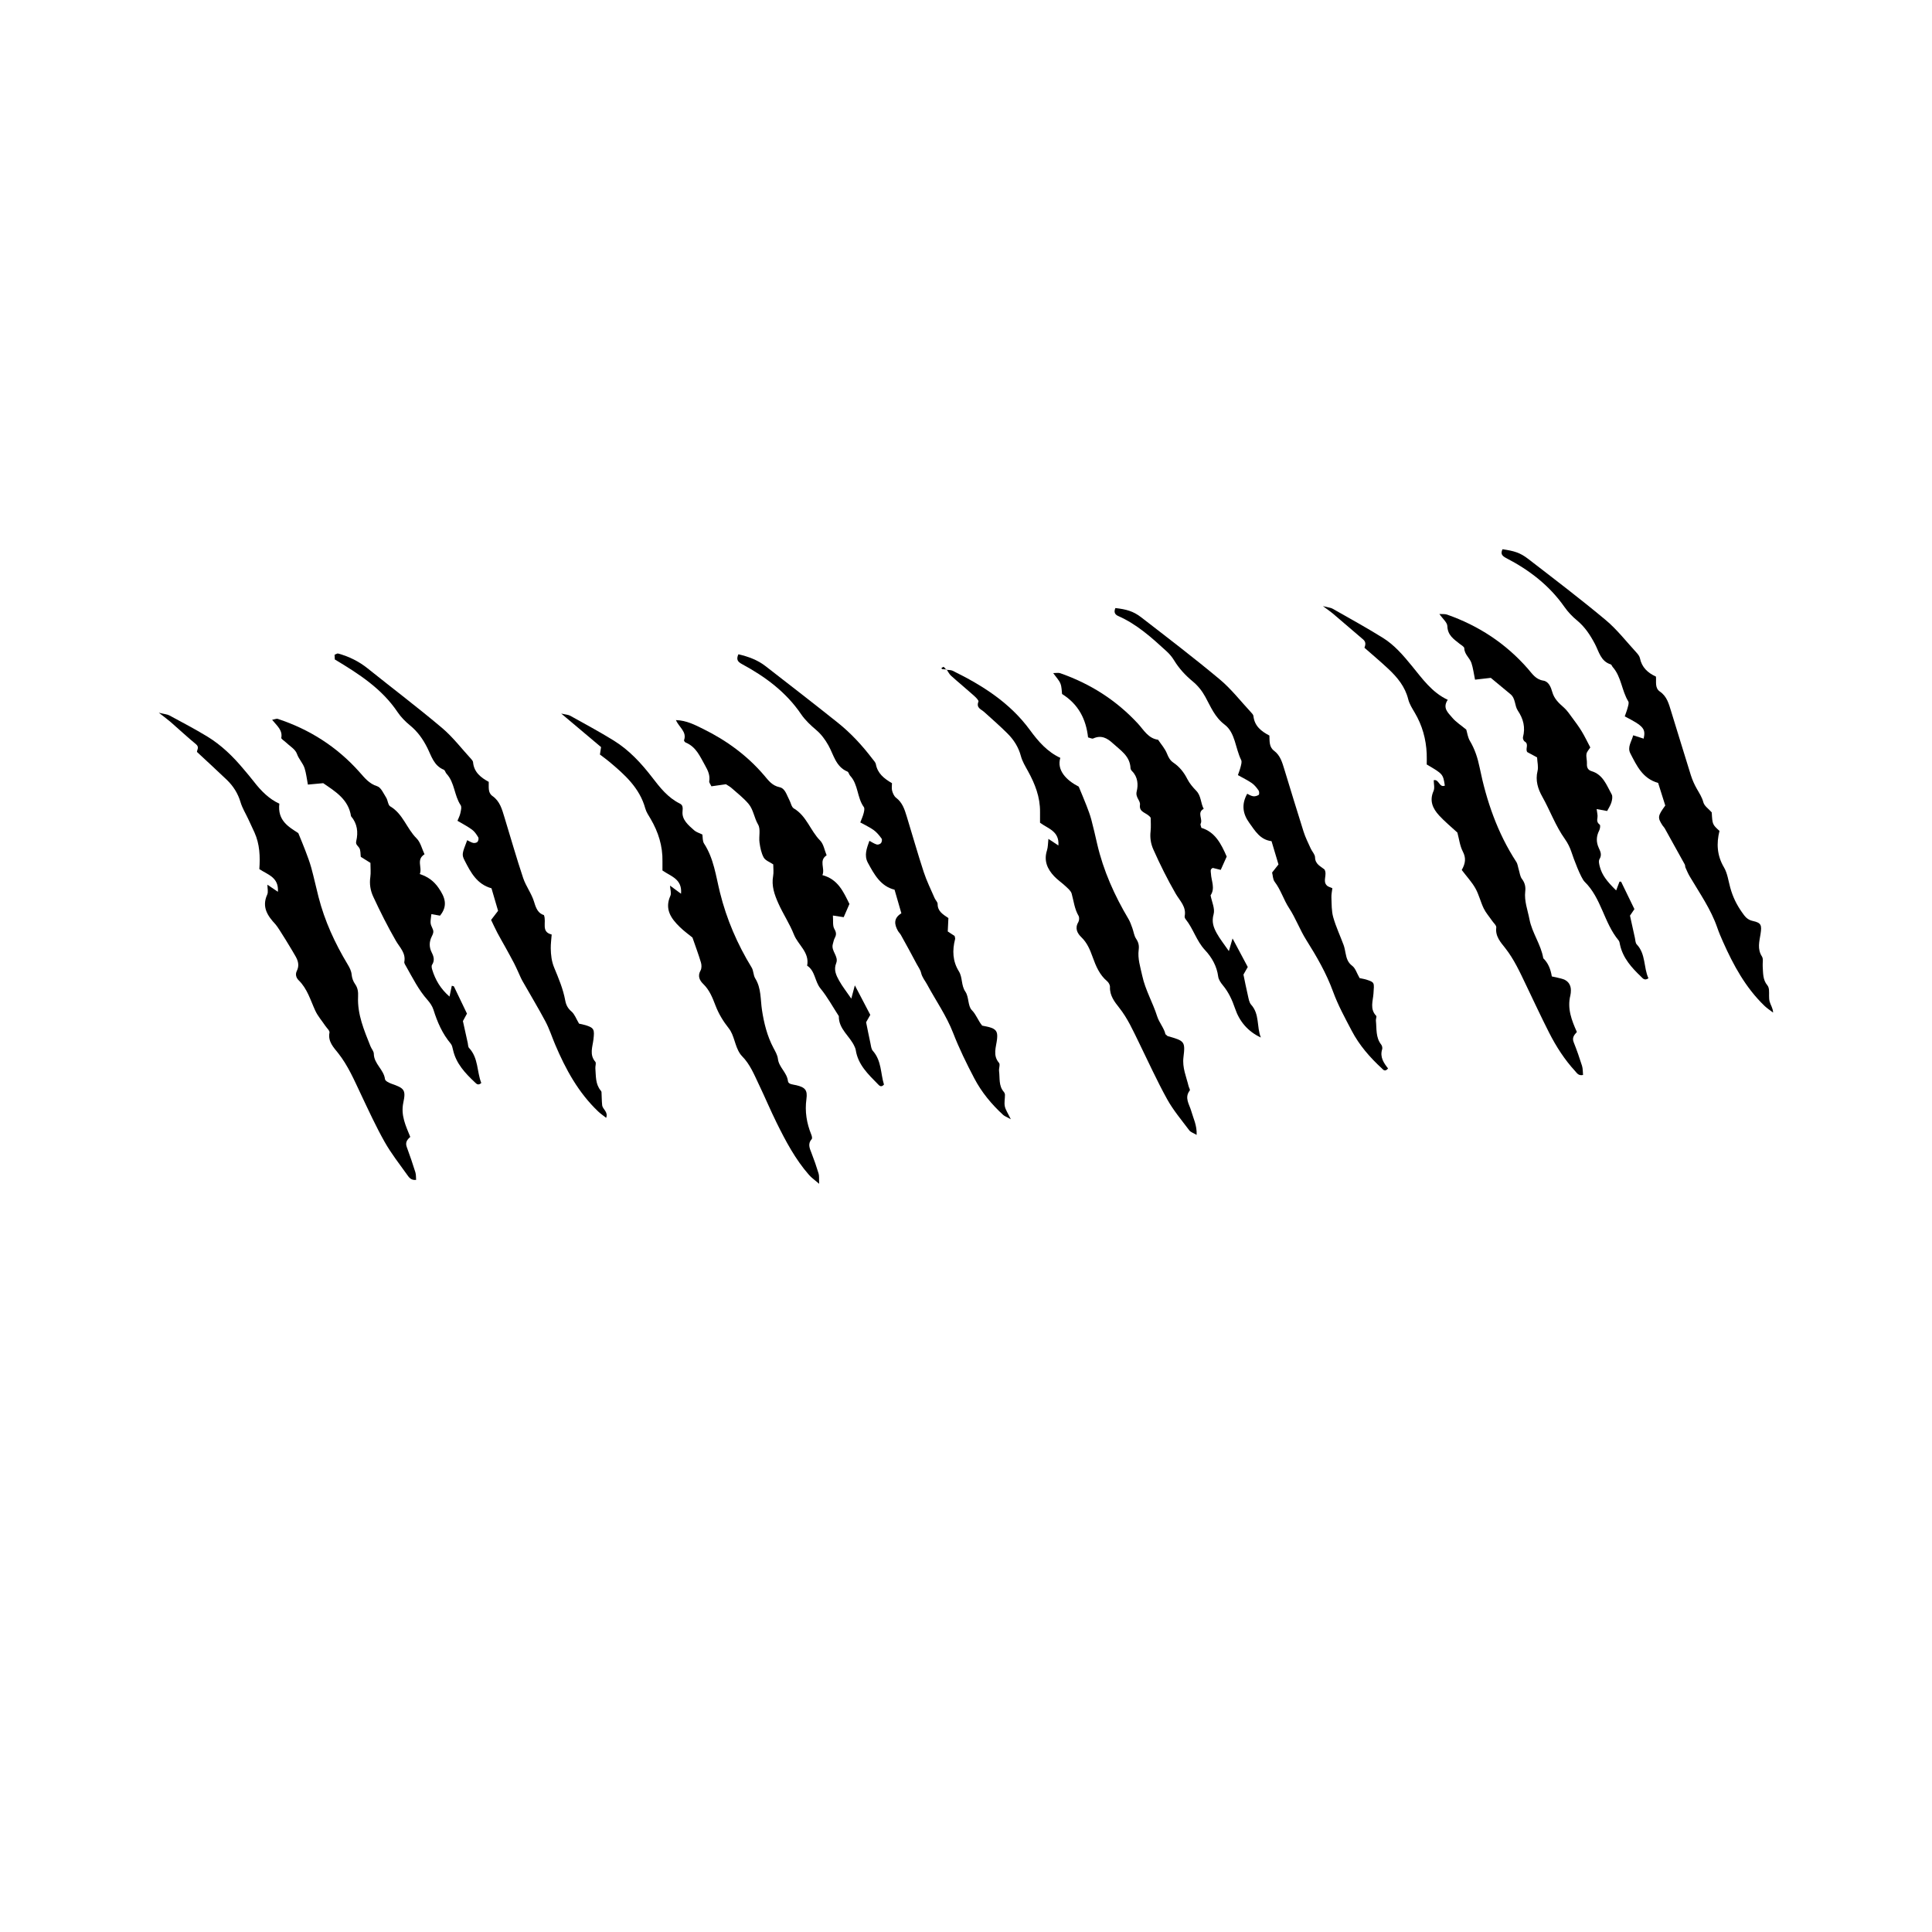 <?xml version="1.0" encoding="UTF-8"?> <svg xmlns="http://www.w3.org/2000/svg" xmlns:xlink="http://www.w3.org/1999/xlink" version="1.1" id="Layer_1" x="0px" y="0px" width="350px" height="350px" viewBox="0 0 350 350" xml:space="preserve"> <path d="M171.486,121.275c-0.26-0.015-0.522-0.019-0.78-0.053c-0.064-0.008-0.117-0.111-0.175-0.171 c0.142-0.086,0.356-0.279,0.412-0.24c0.193,0.133,0.331,0.346,0.49,0.528C171.434,121.339,171.486,121.275,171.486,121.275z"></path> <path fill="none" d="M170.944,120.811c-0.056-0.039-0.271,0.154-0.412,0.24c0.058,0.059,0.11,0.162,0.175,0.171 c0.222,0.029,0.446,0.036,0.67,0.047C171.24,121.104,171.113,120.927,170.944,120.811z"></path> <g> <path d="M171.434,121.339c0.387,0.055,0.822,0.014,1.155,0.178c5.388,2.645,10.389,5.797,14.008,10.756 c1.495,2.048,3.15,3.941,5.489,5.02c-0.682,2.241,1.093,4.068,3.336,5.214c0.499,1.212,0.968,2.3,1.395,3.404 c0.326,0.842,0.649,1.69,0.883,2.56c0.392,1.46,0.72,2.937,1.061,4.411c1.126,4.859,3.142,9.344,5.68,13.615 c0.297,0.5,0.486,1.069,0.689,1.619c0.239,0.649,0.315,1.396,0.687,1.949c0.432,0.641,0.567,1.233,0.469,1.973 c-0.217,1.636,0.304,3.16,0.646,4.742c0.559,2.587,1.91,4.843,2.695,7.331c0.361,1.144,1.283,2.176,1.499,3.24 c0.263,0.224,0.33,0.325,0.418,0.35c3.03,0.867,3.208,0.944,2.851,3.824c-0.236,1.908,0.514,3.521,0.93,5.248 c0.065,0.269,0.313,0.649,0.214,0.777c-1.02,1.331-0.081,2.489,0.259,3.703c0.375,1.335,1.061,2.604,0.984,4.345 c-0.581-0.346-1.08-0.487-1.327-0.816c-1.388-1.851-2.907-3.642-4.02-5.654c-1.851-3.347-3.432-6.843-5.118-10.281 c-1.063-2.168-2.033-4.359-3.568-6.293c-0.818-1.03-1.737-2.208-1.666-3.753c0.016-0.343-0.234-0.806-0.51-1.037 c-1.38-1.159-2.038-2.739-2.619-4.354c-0.48-1.334-0.995-2.6-2.057-3.625c-0.738-0.713-1.212-1.608-0.555-2.719 c0.177-0.299,0.214-0.866,0.047-1.152c-0.736-1.256-0.87-2.666-1.246-4.019c-0.144-0.517-0.689-0.951-1.115-1.354 c-0.658-0.622-1.43-1.129-2.048-1.785c-1.239-1.315-1.913-2.811-1.313-4.688c0.2-0.626,0.174-1.325,0.263-2.093 c0.558,0.369,1.077,0.711,1.81,1.195c0.192-2.597-1.832-3.015-3.328-4.122c0-0.583-0.006-1.269,0.001-1.955 c0.029-2.687-0.911-5.081-2.182-7.388c-0.484-0.879-1.03-1.767-1.283-2.72c-0.432-1.628-1.287-2.965-2.439-4.111 c-1.356-1.349-2.796-2.613-4.219-3.894c-0.562-0.506-1.483-0.73-1.035-1.873c0.09-0.229-0.5-0.796-0.858-1.116 c-1.354-1.208-2.758-2.361-4.106-3.575c-0.338-0.304-0.541-0.758-0.806-1.143L171.434,121.339z"></path> <path d="M246.305,177.192c0.506,0.114,0.908,0.169,1.286,0.295c1.461,0.485,1.365,0.515,1.225,2.525 c-0.093,1.328-0.691,2.788,0.49,4.013c0.135,0.14-0.081,0.575-0.05,0.865c0.159,1.483-0.063,3.048,0.963,4.352 c0.162,0.206,0.25,0.598,0.173,0.841c-0.452,1.419,0.301,2.509,1.072,3.48c-0.577,0.687-0.892,0.206-1.118-0.001 c-2.168-1.993-4.094-4.203-5.465-6.82c-1.216-2.321-2.49-4.643-3.383-7.094c-1.22-3.351-2.994-6.406-4.86-9.369 c-1.177-1.869-1.903-3.937-3.121-5.788c-0.971-1.476-1.479-3.278-2.597-4.743c-0.335-0.44-0.327-1.141-0.466-1.68 c0.416-0.527,0.783-0.993,1.155-1.465c-0.425-1.424-0.826-2.768-1.259-4.217c-2.068-0.249-2.988-1.875-4.042-3.334 c-1.152-1.595-1.456-3.312-0.363-5.256c0.214,0.098,0.613,0.371,1.048,0.449c0.329,0.059,0.752-0.057,1.033-0.245 c0.126-0.084,0.113-0.61-0.024-0.805c-0.34-0.485-0.728-0.979-1.205-1.316c-0.732-0.516-1.555-0.903-2.538-1.457 c0.159-0.477,0.371-1.006,0.505-1.554c0.094-0.384,0.24-0.874,0.088-1.178c-1.064-2.126-1.056-4.943-2.984-6.405 c-1.826-1.385-2.528-3.256-3.517-5.048c-0.598-1.083-1.328-2.007-2.276-2.79c-1.33-1.099-2.49-2.348-3.391-3.84 c-0.36-0.596-0.834-1.149-1.349-1.621c-2.68-2.454-5.374-4.9-8.759-6.388c-0.713-0.314-0.777-0.807-0.511-1.443 c1.969,0.223,3.243,0.57,4.661,1.667c4.788,3.705,9.606,7.38,14.25,11.261c2.071,1.73,3.759,3.92,5.612,5.91 c0.199,0.214,0.456,0.472,0.484,0.731c0.194,1.834,1.454,2.78,2.889,3.528c0.052,1.043-0.072,2.069,0.858,2.766 c1.128,0.845,1.473,2.126,1.859,3.379c1.158,3.757,2.285,7.524,3.478,11.271c0.334,1.05,0.839,2.047,1.294,3.055 c0.245,0.543,0.771,1.056,0.782,1.59c0.026,1.266,1.031,1.635,1.707,2.195c0.571,0.988-0.421,2.117,0.466,2.941 c0.21,0.195,0.537,0.264,0.965,0.463c-0.059,0.524-0.197,1.104-0.172,1.678c0.051,1.199,0.009,2.445,0.329,3.581 c0.482,1.711,1.255,3.339,1.874,5.014c0.173,0.469,0.256,0.974,0.355,1.467c0.177,0.891,0.368,1.685,1.211,2.318 C245.551,175.407,245.794,176.301,246.305,177.192z"></path> <path d="M226.044,175.182c-0.285,0.5-0.529,0.929-0.782,1.373c0.262,1.251,0.506,2.52,0.802,3.777 c0.137,0.581,0.226,1.273,0.595,1.681c1.563,1.729,0.97,3.999,1.755,5.944c-2.38-1.107-3.886-2.945-4.663-5.238 c-0.53-1.564-1.179-2.973-2.226-4.235c-0.375-0.452-0.765-1.019-0.837-1.573c-0.248-1.896-1.163-3.486-2.395-4.802 c-1.547-1.652-2.11-3.858-3.495-5.573c-0.117-0.145-0.219-0.387-0.185-0.555c0.342-1.719-0.88-2.791-1.622-4.076 c-1.503-2.603-2.841-5.292-4.061-8.038c-0.457-1.029-0.621-2.104-0.494-3.248c0.099-0.886,0.02-1.792,0.02-2.48 c-0.667-0.981-2.135-0.87-1.941-2.333c0.105-0.794-0.868-1.335-0.592-2.434c0.3-1.197,0.215-2.626-0.843-3.676 c-0.136-0.135-0.268-0.346-0.276-0.527c-0.09-2.216-1.822-3.238-3.219-4.525c-1.038-0.957-2.106-1.518-3.534-0.867 c-0.211,0.096-0.556-0.103-0.939-0.188c-0.363-3.291-1.728-5.999-4.71-7.867c-0.075-0.548-0.049-1.268-0.292-1.88 c-0.246-0.618-0.759-1.129-1.311-1.906c0.57,0,0.946-0.093,1.252,0.014c5.43,1.893,10.152,4.882,14.073,9.115 c1.074,1.159,1.862,2.7,3.675,2.947c0.55,0.826,1.241,1.595,1.603,2.497c0.276,0.689,0.563,1.242,1.173,1.656 c1.107,0.752,1.906,1.747,2.516,2.957c0.398,0.79,1.008,1.502,1.63,2.145c0.897,0.928,0.777,2.226,1.34,3.262 c-1.282,0.672-0.099,1.866-0.565,2.722c-0.072,0.133,0.069,0.383,0.143,0.72c2.484,0.75,3.572,2.865,4.589,5.205 c-0.35,0.78-0.712,1.589-1.081,2.411c-0.57-0.141-1.025-0.253-1.444-0.357c-0.536,0.26-0.345,0.646-0.328,1.043 c0.058,1.309,0.809,2.636-0.068,3.928c0.216,1.151,0.835,2.417,0.548,3.425c-0.388,1.367-0.011,2.383,0.558,3.419 c0.574,1.044,1.334,1.984,2.209,3.255c0.279-0.956,0.452-1.551,0.668-2.291C224.218,171.757,225.069,173.353,226.044,175.182z"></path> <path fill="none" d="M218.057,146.529c-0.563-1.036-0.442-2.334-1.34-3.262c-0.622-0.643-1.232-1.355-1.63-2.145 c-0.61-1.21-1.409-2.205-2.516-2.957c-0.609-0.414-0.897-0.967-1.173-1.656c-0.361-0.902-1.053-1.671-1.603-2.497 c-1.813-0.247-2.601-1.787-3.675-2.947c-3.921-4.233-8.643-7.222-14.073-9.115c-0.306-0.107-0.682-0.014-1.252-0.014 c0.552,0.777,1.065,1.288,1.311,1.906c0.243,0.612,0.217,1.332,0.292,1.88c2.982,1.868,4.347,4.576,4.71,7.867 c0.383,0.085,0.729,0.284,0.939,0.188c1.429-0.651,2.496-0.09,3.534,0.867c1.396,1.286,3.129,2.308,3.219,4.525 c0.007,0.181,0.14,0.392,0.276,0.527c1.058,1.05,1.143,2.479,0.843,3.676c-0.276,1.1,0.697,1.641,0.592,2.434 c-0.193,1.462,1.274,1.351,1.941,2.333c0,0.688,0.079,1.594-0.02,2.48c-0.128,1.144,0.037,2.219,0.494,3.248 c1.22,2.746,2.559,5.436,4.061,8.038c0.742,1.285,1.964,2.357,1.622,4.076c-0.034,0.168,0.068,0.41,0.185,0.555 c1.385,1.715,1.948,3.921,3.495,5.573c1.232,1.316,2.147,2.905,2.395,4.802c0.073,0.555,0.462,1.121,0.837,1.573 c1.047,1.263,1.696,2.671,2.226,4.235c0.777,2.292,2.283,4.13,4.663,5.238c-0.785-1.945-0.192-4.215-1.755-5.944 c-0.369-0.408-0.458-1.101-0.595-1.681c-0.296-1.257-0.54-2.526-0.802-3.777c0.253-0.445,0.497-0.873,0.782-1.373 c-0.975-1.829-1.825-3.425-2.757-5.173c-0.216,0.74-0.389,1.335-0.668,2.291c-0.875-1.27-1.636-2.211-2.209-3.255 c-0.569-1.036-0.947-2.052-0.558-3.419c0.287-1.008-0.333-2.274-0.548-3.425c0.877-1.291,0.125-2.619,0.068-3.928 c-0.018-0.398-0.208-0.784,0.328-1.043c0.419,0.104,0.874,0.216,1.444,0.357c0.368-0.822,0.731-1.631,1.081-2.411 c-1.017-2.339-2.105-4.454-4.589-5.205c-0.074-0.338-0.215-0.587-0.143-0.72C217.957,148.395,216.774,147.201,218.057,146.529z"></path> <path fill="none" d="M186.232,139.707c1.27,2.307,2.21,4.701,2.182,7.388c-0.007,0.686-0.001,1.372-0.001,1.955 c1.496,1.107,3.52,1.525,3.328,4.122c-0.733-0.484-1.252-0.827-1.81-1.195c-0.089,0.769-0.062,1.467-0.263,2.093 c-0.601,1.877,0.074,3.374,1.313,4.688c0.618,0.656,1.39,1.163,2.048,1.785c0.427,0.403,0.972,0.837,1.115,1.354 c0.376,1.352,0.51,2.763,1.246,4.019c0.168,0.286,0.13,0.853-0.047,1.152c-0.657,1.111-0.183,2.006,0.555,2.719 c1.062,1.025,1.577,2.291,2.057,3.625c0.582,1.615,1.239,3.195,2.619,4.354c0.276,0.231,0.525,0.694,0.51,1.037 c-0.071,1.545,0.848,2.722,1.666,3.753c1.535,1.933,2.505,4.125,3.568,6.293c1.685,3.438,3.267,6.934,5.118,10.281 c1.113,2.012,2.632,3.802,4.02,5.654c0.247,0.33,0.747,0.471,1.327,0.816c0.077-1.742-0.609-3.01-0.984-4.345 c-0.341-1.213-1.279-2.372-0.259-3.703c0.098-0.128-0.15-0.508-0.214-0.777c-0.416-1.727-1.167-3.341-0.93-5.248 c0.357-2.879,0.179-2.957-2.851-3.824c-0.088-0.025-0.155-0.126-0.418-0.35c-0.215-1.063-1.138-2.095-1.499-3.24 c-0.785-2.488-2.136-4.744-2.695-7.331c-0.342-1.582-0.863-3.106-0.646-4.742c0.098-0.74-0.037-1.332-0.469-1.973 c-0.372-0.553-0.448-1.3-0.687-1.949c-0.202-0.55-0.392-1.119-0.689-1.619c-2.538-4.271-4.554-8.756-5.68-13.615 c-0.341-1.473-0.669-2.951-1.061-4.411c-0.234-0.87-0.557-1.719-0.883-2.56c-0.427-1.104-0.896-2.191-1.395-3.404 c-2.243-1.146-4.018-2.973-3.336-5.214c-2.339-1.079-3.994-2.972-5.489-5.02c-3.619-4.958-8.62-8.11-14.008-10.756 c-0.305-0.15-0.693-0.129-1.054-0.166c0.241,0.368,0.44,0.783,0.756,1.067c1.349,1.214,2.752,2.367,4.106,3.575 c0.358,0.32,0.948,0.887,0.858,1.116c-0.448,1.143,0.473,1.367,1.035,1.873c1.422,1.281,2.863,2.545,4.219,3.894 c1.153,1.146,2.008,2.483,2.439,4.111C185.202,137.941,185.748,138.828,186.232,139.707z"></path> <path fill="none" d="M241.499,179.647c0.893,2.451,2.167,4.773,3.383,7.094c1.371,2.617,3.297,4.827,5.465,6.82 c0.226,0.208,0.541,0.689,1.118,0.001c-0.772-0.971-1.525-2.061-1.072-3.48c0.077-0.242-0.011-0.635-0.173-0.841 c-1.025-1.304-0.804-2.869-0.963-4.352c-0.031-0.289,0.185-0.725,0.05-0.865c-1.181-1.225-0.583-2.685-0.49-4.013 c0.14-2.01,0.236-2.039-1.225-2.525c-0.379-0.126-0.78-0.181-1.286-0.295c-0.511-0.891-0.755-1.785-1.34-2.224 c-0.843-0.633-1.033-1.427-1.211-2.318c-0.098-0.493-0.181-0.998-0.355-1.467c-0.619-1.674-1.392-3.303-1.874-5.014 c-0.32-1.136-0.279-2.381-0.329-3.581c-0.024-0.573,0.114-1.154,0.172-1.678c-0.428-0.199-0.755-0.268-0.965-0.463 c-0.886-0.824,0.106-1.953-0.466-2.941c-0.676-0.56-1.681-0.929-1.707-2.195c-0.011-0.534-0.537-1.046-0.782-1.59 c-0.454-1.009-0.959-2.006-1.294-3.055c-1.193-3.746-2.321-7.513-3.478-11.271c-0.386-1.253-0.731-2.534-1.859-3.379 c-0.93-0.697-0.806-1.723-0.858-2.766c-1.434-0.748-2.694-1.694-2.889-3.528c-0.027-0.259-0.285-0.518-0.484-0.731 c-1.853-1.99-3.541-4.179-5.612-5.91c-4.644-3.88-9.462-7.555-14.25-11.261c-1.418-1.098-2.692-1.445-4.661-1.667 c-0.266,0.636-0.202,1.129,0.511,1.443c3.384,1.489,6.078,3.935,8.759,6.388c0.515,0.471,0.989,1.025,1.349,1.621 c0.901,1.492,2.061,2.741,3.391,3.84c0.948,0.783,1.678,1.707,2.276,2.79c0.989,1.792,1.691,3.663,3.517,5.048 c1.928,1.463,1.92,4.28,2.984,6.405c0.153,0.305,0.006,0.795-0.088,1.178c-0.134,0.548-0.346,1.077-0.505,1.554 c0.983,0.554,1.806,0.941,2.538,1.457c0.477,0.337,0.865,0.831,1.205,1.316c0.137,0.195,0.149,0.721,0.024,0.805 c-0.281,0.188-0.704,0.304-1.033,0.245c-0.434-0.078-0.833-0.351-1.048-0.449c-1.092,1.944-0.789,3.661,0.363,5.256 c1.054,1.459,1.974,3.084,4.042,3.334c0.433,1.449,0.834,2.793,1.259,4.217c-0.372,0.471-0.739,0.938-1.155,1.465 c0.138,0.539,0.13,1.24,0.466,1.68c1.118,1.465,1.626,3.267,2.597,4.743c1.217,1.851,1.944,3.919,3.121,5.788 C238.505,173.241,240.278,176.295,241.499,179.647z"></path> </g> <g> <path d="M264.81,157.607c0.695-1.229,0.789-2.193,0.2-3.329c-0.543-1.048-0.681-2.305-0.992-3.449 c-1.12-1.037-2.299-1.995-3.313-3.103c-1.134-1.24-1.799-2.643-1.008-4.423c0.245-0.552,0.038-1.306,0.038-1.96 c0.98-0.234,0.975,1.406,2.009,0.981c-0.322-2.096-0.322-2.096-3.279-3.833c0-0.611,0.026-1.294-0.005-1.975 c-0.118-2.64-0.808-5.112-2.161-7.399c-0.46-0.778-0.972-1.58-1.186-2.44c-0.566-2.274-1.962-3.965-3.597-5.498 c-1.393-1.307-2.86-2.536-4.332-3.833c0.157-0.452,0.347-1.005-0.232-1.496c-1.845-1.567-3.675-3.153-5.52-4.721 c-0.376-0.32-0.791-0.595-1.773-1.325c1.038,0.267,1.431,0.285,1.735,0.459c3.067,1.746,6.166,3.442,9.159,5.309 c2.067,1.289,3.657,3.156,5.196,5.034c1.915,2.337,3.659,4.847,6.524,6.171c-1.013,1.494,0.09,2.361,0.775,3.19 c0.68,0.823,1.635,1.42,2.58,2.208c0.177,0.576,0.272,1.403,0.661,2.054c0.897,1.503,1.411,3.109,1.757,4.805 c1.242,6.076,3.231,11.864,6.643,17.103c0.259,0.398,0.301,0.936,0.449,1.407c0.178,0.568,0.23,1.235,0.571,1.679 c0.543,0.707,0.697,1.439,0.602,2.264c-0.203,1.756,0.438,3.361,0.76,5.038c0.484,2.513,2.094,4.574,2.507,7.075 c0.896,0.867,1.328,1.972,1.548,3.29c0.704,0.166,1.386,0.279,2.036,0.492c0.936,0.307,1.44,1.08,1.418,2.059 c-0.007,0.295-0.023,0.597-0.094,0.882c-0.597,2.386,0.228,4.515,1.179,6.631c-0.474,0.523-0.914,1.014-0.582,1.848 c0.561,1.404,1.059,2.836,1.513,4.278c0.166,0.526,0.131,1.115,0.186,1.663c-0.835,0.175-1.092-0.332-1.413-0.68 c-1.933-2.093-3.46-4.475-4.742-7c-1.462-2.879-2.822-5.81-4.219-8.722c-1.089-2.27-2.121-4.543-3.709-6.568 c-0.793-1.011-1.853-2.13-1.636-3.743c0.049-0.369-0.486-0.821-0.763-1.228c-0.507-0.743-1.122-1.432-1.511-2.232 c-0.572-1.175-0.864-2.496-1.499-3.628C266.66,159.817,265.751,158.847,264.81,157.607z"></path> <path d="M301.679,145.931c-0.458-1.452-0.88-2.791-1.293-4.099c-2.827-0.787-3.882-3.128-5.033-5.346 c-0.587-1.131,0.217-2.14,0.517-3.278c0.63,0.201,1.255,0.4,1.895,0.604c0.392-1.796-0.011-2.269-3.427-4.035 c0.17-0.493,0.381-1.01,0.52-1.545c0.1-0.383,0.284-0.901,0.12-1.169c-1.2-1.963-1.244-4.444-2.822-6.226 c-0.132-0.149-0.2-0.429-0.351-0.476c-1.82-0.557-2.136-2.306-2.858-3.68c-0.857-1.629-1.825-3.108-3.267-4.296 c-0.848-0.698-1.633-1.527-2.262-2.426c-2.73-3.9-6.377-6.695-10.544-8.853c-0.816-0.422-1.055-0.815-0.68-1.608 c2.118,0.316,3.174,0.612,4.663,1.762c4.713,3.639,9.458,7.244,14.024,11.06c2.071,1.731,3.757,3.924,5.599,5.924 c0.261,0.284,0.535,0.637,0.609,0.998c0.337,1.636,1.383,2.637,2.901,3.331c0.084,0.943-0.238,2.066,0.726,2.721 c1.29,0.876,1.616,2.263,2.033,3.598c1.203,3.849,2.354,7.714,3.568,11.559c0.271,0.859,0.65,1.701,1.096,2.483 c0.445,0.781,0.923,1.49,1.165,2.41c0.178,0.68,0.968,1.199,1.519,1.829c0.122,2.186,0.122,2.186,1.403,3.356 c-0.563,2.238-0.468,4.436,0.81,6.598c0.631,1.068,0.804,2.453,1.14,3.677c0.459,1.668,1.142,3.073,2.124,4.466 c0.553,0.784,0.956,1.356,1.981,1.577c1.513,0.326,1.632,0.766,1.386,2.338c-0.214,1.369-0.626,2.736,0.255,4.097 c0.283,0.437,0.092,1.175,0.134,1.773c0.085,1.198-0.014,2.436,0.853,3.455c0.179,0.211,0.263,0.548,0.287,0.836 c0.059,0.695-0.059,1.425,0.113,2.085c0.164,0.63,0.602,1.189,0.632,2.011c-0.524-0.406-1.089-0.768-1.564-1.225 c-3.414-3.282-5.622-7.351-7.52-11.616c-0.369-0.829-0.729-1.666-1.023-2.524c-1.157-3.373-3.206-6.262-4.991-9.295 c-0.299-0.508-0.533-1.055-0.774-1.595c-0.08-0.179-0.041-0.417-0.134-0.585c-1.206-2.197-2.425-4.387-3.647-6.574 c-0.097-0.174-0.261-0.309-0.371-0.477C300.261,148.114,300.29,147.839,301.679,145.931z"></path> <path d="M291.148,146.921c-0.595-0.11-1.14-0.211-1.9-0.351c0.073,0.661,0.223,1.127,0.146,1.551 c-0.098,0.544-0.074,0.903,0.411,1.276c0.156,0.12,0.059,0.751-0.098,1.06c-0.544,1.072-0.567,2.11-0.058,3.195 c0.294,0.626,0.578,1.223,0.118,1.979c-0.21,0.345-0.057,0.985,0.075,1.452c0.399,1.42,1.175,2.495,2.94,4.229 c0.217-0.57,0.412-1.083,0.604-1.588c0.107,0,0.219-0.033,0.272,0.008c0.072,0.056,0.103,0.168,0.147,0.259 c0.746,1.535,1.491,3.07,2.285,4.705c-0.23,0.339-0.507,0.745-0.803,1.181c0.294,1.336,0.59,2.696,0.895,4.055 c0.088,0.392,0.081,0.892,0.324,1.147c1.672,1.765,1.219,4.18,2.125,6.145c-0.719,0.499-1.052-0.019-1.349-0.303 c-1.689-1.613-3.248-3.325-3.788-5.708c-0.067-0.294-0.096-0.645-0.274-0.859c-2.655-3.189-3.106-7.649-6.154-10.621 c-0.696-0.679-2.013-4.237-2.371-5.347c-0.272-0.845-0.693-1.677-1.208-2.401c-1.698-2.382-2.671-5.143-4.092-7.67 c-0.785-1.396-1.277-2.926-0.854-4.64c0.183-0.742-0.041-1.584-0.084-2.467c-0.572-0.309-1.185-0.641-1.775-0.96 c-0.416-0.59,0.372-1.43-0.477-1.924c-0.194-0.113-0.364-0.548-0.305-0.771c0.465-1.772,0.084-3.312-0.936-4.827 c-0.596-0.886-0.378-2.194-1.331-2.973c-1.243-1.016-2.473-2.049-3.562-2.954c-1.123,0.129-1.987,0.229-2.854,0.328 c-0.236-1.136-0.348-2.108-0.65-3.016c-0.31-0.931-1.267-1.552-1.299-2.677c-0.008-0.276-0.529-0.554-0.838-0.8 c-1.06-0.843-2.174-1.55-2.227-3.206c-0.022-0.672-0.836-1.319-1.441-2.196c0.564,0.037,1.004-0.027,1.376,0.104 c5.73,2.009,10.649,5.234,14.659,9.821c0.777,0.889,1.4,1.926,2.788,2.144c0.992,0.156,1.393,1.232,1.619,2.04 c0.357,1.275,1.191,2.029,2.104,2.834c0.592,0.523,1.044,1.212,1.521,1.855c0.596,0.804,1.199,1.61,1.716,2.466 c0.564,0.932,1.033,1.922,1.555,2.911c-0.242,0.39-0.621,0.758-0.692,1.177c-0.094,0.557,0.115,1.159,0.081,1.735 c-0.041,0.698,0.156,1.176,0.851,1.387c2.088,0.634,2.716,2.562,3.632,4.199c0.205,0.367,0.088,0.995-0.05,1.452 C291.757,145.91,291.41,146.412,291.148,146.921z"></path> <path fill="none" d="M264.433,116.632c0.309,0.246,0.83,0.524,0.838,0.8c0.033,1.125,0.989,1.746,1.299,2.677 c0.303,0.908,0.415,1.88,0.65,3.016c0.866-0.1,1.73-0.199,2.854-0.328c1.089,0.904,2.318,1.938,3.562,2.954 c0.953,0.779,0.735,2.087,1.331,2.973c1.02,1.515,1.401,3.055,0.936,4.827c-0.059,0.224,0.111,0.658,0.305,0.771 c0.848,0.495,0.06,1.334,0.477,1.924c0.591,0.319,1.203,0.651,1.775,0.96c0.043,0.883,0.267,1.725,0.084,2.467 c-0.423,1.714,0.069,3.244,0.854,4.64c1.421,2.527,2.394,5.287,4.092,7.67c0.515,0.723,0.936,1.556,1.208,2.401 c0.358,1.111,1.675,4.668,2.371,5.347c3.048,2.972,3.499,7.432,6.154,10.621c0.179,0.214,0.208,0.565,0.274,0.859 c0.54,2.383,2.099,4.095,3.788,5.708c0.297,0.284,0.631,0.802,1.349,0.303c-0.907-1.965-0.453-4.38-2.125-6.145 c-0.242-0.256-0.236-0.756-0.324-1.147c-0.305-1.359-0.601-2.719-0.895-4.055c0.296-0.435,0.572-0.842,0.803-1.181 c-0.794-1.635-1.539-3.17-2.285-4.705c-0.044-0.09-0.075-0.203-0.147-0.259c-0.054-0.041-0.165-0.008-0.272-0.008 c-0.192,0.505-0.387,1.018-0.604,1.588c-1.765-1.734-2.541-2.809-2.94-4.229c-0.131-0.466-0.285-1.107-0.075-1.452 c0.461-0.756,0.176-1.353-0.118-1.979c-0.509-1.085-0.486-2.122,0.058-3.195c0.156-0.309,0.253-0.941,0.098-1.06 c-0.485-0.373-0.509-0.732-0.411-1.276c0.077-0.425-0.073-0.89-0.146-1.551c0.76,0.14,1.305,0.241,1.9,0.351 c0.261-0.509,0.608-1.01,0.777-1.566c0.138-0.457,0.255-1.085,0.05-1.452c-0.916-1.637-1.544-3.565-3.632-4.199 c-0.695-0.211-0.892-0.688-0.851-1.387c0.034-0.576-0.175-1.178-0.081-1.735c0.071-0.42,0.451-0.788,0.692-1.177 c-0.523-0.988-0.992-1.978-1.555-2.911c-0.517-0.855-1.119-1.661-1.716-2.466c-0.477-0.643-0.929-1.333-1.521-1.855 c-0.913-0.806-1.747-1.56-2.104-2.834c-0.226-0.808-0.627-1.884-1.619-2.04c-1.388-0.218-2.011-1.255-2.788-2.144 c-4.01-4.587-8.928-7.813-14.659-9.821c-0.372-0.13-0.812-0.067-1.376-0.104c0.604,0.876,1.419,1.523,1.441,2.196 C262.259,115.082,263.373,115.789,264.433,116.632z"></path> <path fill="none" d="M246.953,115.85c0.579,0.492,0.388,1.044,0.232,1.496c1.472,1.297,2.939,2.525,4.332,3.833 c1.634,1.534,3.03,3.225,3.597,5.498c0.214,0.86,0.726,1.662,1.186,2.44c1.353,2.287,2.043,4.759,2.161,7.399 c0.03,0.681,0.005,1.364,0.005,1.975c2.957,1.736,2.957,1.736,3.279,3.833c-1.034,0.425-1.028-1.215-2.009-0.981 c0,0.654,0.207,1.408-0.038,1.96c-0.791,1.78-0.127,3.183,1.008,4.423c1.014,1.108,2.193,2.066,3.313,3.103 c0.311,1.144,0.449,2.401,0.992,3.449c0.588,1.136,0.495,2.1-0.2,3.329c0.941,1.24,1.85,2.209,2.481,3.334 c0.636,1.133,0.927,2.453,1.499,3.628c0.389,0.8,1.004,1.488,1.511,2.232c0.277,0.406,0.812,0.859,0.763,1.228 c-0.216,1.613,0.843,2.732,1.636,3.743c1.588,2.025,2.62,4.297,3.709,6.568c1.397,2.912,2.757,5.843,4.219,8.722 c1.283,2.526,2.809,4.907,4.742,7c0.321,0.348,0.578,0.855,1.413,0.68c-0.055-0.548-0.021-1.137-0.186-1.663 c-0.454-1.442-0.952-2.874-1.513-4.278c-0.333-0.833,0.108-1.324,0.582-1.848c-0.952-2.116-1.776-4.245-1.179-6.631 c0.071-0.284,0.088-0.587,0.094-0.882c0.022-0.98-0.483-1.753-1.418-2.059c-0.649-0.213-1.332-0.326-2.036-0.492 c-0.22-1.318-0.652-2.424-1.548-3.29c-0.412-2.501-2.023-4.562-2.507-7.075c-0.323-1.677-0.964-3.281-0.76-5.038 c0.095-0.824-0.06-1.556-0.602-2.264c-0.341-0.444-0.393-1.111-0.571-1.679c-0.148-0.471-0.19-1.009-0.449-1.407 c-3.412-5.239-5.401-11.027-6.643-17.103c-0.347-1.696-0.86-3.302-1.757-4.805c-0.389-0.651-0.485-1.478-0.661-2.054 c-0.945-0.788-1.9-1.385-2.58-2.208c-0.685-0.83-1.788-1.696-0.775-3.19c-2.866-1.324-4.609-3.834-6.524-6.171 c-1.539-1.878-3.129-3.745-5.196-5.034c-2.993-1.866-6.092-3.562-9.159-5.309c-0.304-0.173-0.697-0.192-1.735-0.459 c0.982,0.731,1.397,1.005,1.773,1.325C243.277,112.697,245.107,114.283,246.953,115.85z"></path> <path fill="none" d="M320.474,179.347c-0.024-0.288-0.108-0.626-0.287-0.836c-0.867-1.019-0.768-2.257-0.853-3.455 c-0.042-0.599,0.149-1.337-0.134-1.773c-0.882-1.361-0.469-2.728-0.255-4.097c0.245-1.573,0.127-2.012-1.386-2.338 c-1.026-0.221-1.428-0.793-1.981-1.577c-0.982-1.393-1.666-2.798-2.124-4.466c-0.336-1.224-0.509-2.609-1.14-3.677 c-1.278-2.163-1.373-4.361-0.81-6.598c-1.281-1.169-1.281-1.169-1.403-3.356c-0.552-0.63-1.341-1.15-1.519-1.829 c-0.241-0.919-0.719-1.629-1.165-2.41c-0.446-0.783-0.825-1.624-1.096-2.483c-1.214-3.845-2.365-7.71-3.568-11.559 c-0.417-1.335-0.743-2.721-2.033-3.598c-0.964-0.654-0.642-1.777-0.726-2.721c-1.518-0.693-2.564-1.694-2.901-3.331 c-0.074-0.361-0.348-0.714-0.609-0.998c-1.843-2-3.529-4.193-5.599-5.924c-4.566-3.817-9.311-7.422-14.024-11.06 c-1.489-1.15-2.545-1.446-4.663-1.762c-0.375,0.794-0.136,1.186,0.68,1.608c4.167,2.157,7.814,4.953,10.544,8.853 c0.629,0.899,1.415,1.728,2.262,2.426c1.441,1.188,2.41,2.666,3.267,4.296c0.722,1.374,1.038,3.123,2.858,3.68 c0.151,0.046,0.219,0.327,0.351,0.476c1.578,1.782,1.622,4.264,2.822,6.226c0.164,0.268-0.021,0.787-0.12,1.169 c-0.139,0.535-0.35,1.052-0.52,1.545c3.416,1.767,3.819,2.24,3.427,4.035c-0.64-0.204-1.265-0.403-1.895-0.604 c-0.3,1.138-1.104,2.147-0.517,3.278c1.152,2.218,2.206,4.559,5.033,5.346c0.412,1.308,0.835,2.646,1.293,4.099 c-1.389,1.908-1.418,2.183-0.484,3.619c0.11,0.168,0.274,0.304,0.371,0.477c1.223,2.188,2.441,4.378,3.647,6.574 c0.093,0.168,0.054,0.406,0.134,0.585c0.241,0.54,0.475,1.087,0.774,1.595c1.785,3.033,3.834,5.922,4.991,9.295 c0.294,0.857,0.654,1.695,1.023,2.524c1.898,4.266,4.107,8.335,7.52,11.616c0.475,0.457,1.04,0.819,1.564,1.225 c-0.03-0.823-0.468-1.381-0.632-2.011C320.416,180.772,320.533,180.042,320.474,179.347z"></path> </g> <g> <path d="M74.325,205.965c-0.564,0.486-0.946,0.997-0.635,1.831c0.563,1.51,1.076,3.041,1.56,4.578 c0.135,0.43,0.093,0.916,0.132,1.374c-0.925,0.105-1.285-0.448-1.616-0.914c-1.403-1.969-2.914-3.885-4.095-5.983 c-1.582-2.808-2.93-5.751-4.313-8.667c-1.209-2.548-2.303-5.122-4.087-7.387c-0.781-0.992-1.909-2.088-1.583-3.728 c0.069-0.348-0.484-0.824-0.759-1.235c-0.612-0.914-1.362-1.762-1.816-2.748c-0.879-1.908-1.434-3.968-3.012-5.506 c-0.429-0.418-0.644-1.048-0.333-1.677c0.447-0.903,0.299-1.707-0.179-2.576c-0.408-0.743-3.131-5.286-3.672-5.864 c-1.439-1.537-2.54-3.146-1.504-5.411c0.212-0.463,0.031-1.106,0.031-1.781c0.672,0.454,1.202,0.812,1.9,1.285 c0.185-2.627-1.813-3.079-3.363-4.111c0.161-2.231,0.085-4.509-0.883-6.645c-0.372-0.82-0.756-1.634-1.137-2.449 c-0.468-1.002-1.069-1.964-1.38-3.012c-0.476-1.608-1.322-2.943-2.505-4.076c-1.744-1.671-3.527-3.3-5.392-5.04 c-0.025-0.345,0.486-0.858-0.174-1.398c-1.559-1.278-3.032-2.661-4.553-3.986c-0.527-0.459-1.097-0.869-2.186-1.725 c1.064,0.264,1.536,0.287,1.91,0.489c2.307,1.247,4.635,2.466,6.874,3.828c2.517,1.531,4.618,3.57,6.505,5.826 c0.648,0.774,1.311,1.537,1.927,2.336c1.306,1.697,2.798,3.179,4.62,3.998c-0.372,3.046,1.669,4.196,3.431,5.334 c0.465,1.147,0.894,2.145,1.276,3.161c0.388,1.031,0.787,2.063,1.078,3.123c0.48,1.751,0.862,3.529,1.312,5.288 c1.109,4.336,2.959,8.357,5.256,12.178c0.369,0.614,0.681,1.183,0.749,1.927c0.052,0.574,0.28,1.197,0.614,1.666 c0.512,0.718,0.583,1.454,0.545,2.285c-0.147,3.212,1.091,6.089,2.243,8.981c0.186,0.467,0.604,0.91,0.609,1.368 c0.02,1.832,1.814,2.85,2.025,4.603c0.039,0.32,0.714,0.662,1.158,0.818c2.303,0.805,2.662,1.094,2.165,3.413 C72.57,202.074,73.519,203.968,74.325,205.965z"></path> <path d="M88.967,166.653c0.497-0.649,0.858-1.119,1.265-1.65c-0.39-1.334-0.783-2.676-1.196-4.085 c-2.626-0.716-3.763-2.873-4.861-5.023c-0.559-1.094-0.461-1.269,0.462-3.685c0.363,0.172,0.709,0.406,1.089,0.491 c0.244,0.055,0.634-0.025,0.782-0.197c0.159-0.184,0.243-0.624,0.129-0.817c-0.299-0.506-0.651-1.036-1.113-1.378 c-0.797-0.59-1.694-1.045-2.648-1.615c0.181-0.461,0.422-0.905,0.523-1.378c0.101-0.477,0.272-1.124,0.051-1.453 c-1.18-1.757-1.062-4.083-2.552-5.686c-0.203-0.218-0.276-0.642-0.506-0.736c-1.807-0.738-2.243-2.502-2.993-3.993 c-0.784-1.559-1.747-2.913-3.11-4.028c-0.849-0.695-1.656-1.511-2.265-2.418c-2.843-4.231-6.956-6.89-11.37-9.537 c-0.007-0.148-0.024-0.521-0.039-0.859c0.291-0.105,0.49-0.257,0.635-0.217c1.963,0.539,3.75,1.412,5.353,2.698 c4.483,3.598,9.076,7.066,13.465,10.774c1.983,1.675,3.589,3.795,5.359,5.72c0.128,0.139,0.258,0.332,0.274,0.51 c0.164,1.823,1.433,2.781,2.84,3.551c0.032,0.978-0.185,1.963,0.681,2.569c1.357,0.95,1.728,2.424,2.17,3.866 c1.124,3.661,2.168,7.348,3.382,10.979c0.506,1.511,1.553,2.85,1.998,4.371c0.337,1.152,0.734,2.046,1.767,2.35 c0.521,1.333-0.606,3.025,1.405,3.519c-0.065,0.901-0.178,1.696-0.167,2.489c0.016,1.205,0.146,2.372,0.629,3.536 c0.795,1.918,1.612,3.849,1.99,5.908c0.154,0.835,0.469,1.443,1.141,2.02c0.567,0.487,0.841,1.315,1.367,2.196 c0.279,0.064,0.762,0.143,1.225,0.289c1.525,0.48,1.587,0.809,1.379,2.58c-0.157,1.333-0.767,2.759,0.346,4.047 c0.193,0.223-0.029,0.776,0.003,1.171c0.115,1.394-0.013,2.851,0.973,4.038c0.063,0.075,0.134,0.172,0.139,0.262 c0.045,0.794,0.037,1.593,0.121,2.382c0.081,0.759,1.131,1.192,0.723,2.291c-0.521-0.412-1.014-0.742-1.438-1.145 c-3.586-3.405-5.897-7.636-7.799-12.126c-0.59-1.393-1.051-2.851-1.757-4.18c-1.318-2.482-2.78-4.888-4.165-7.335 c-0.29-0.513-0.508-1.066-0.759-1.601c-0.252-0.538-0.485-1.086-0.761-1.612c-0.512-0.976-1.045-1.941-1.577-2.906 c-0.484-0.878-0.996-1.74-1.461-2.627C89.684,168.191,89.32,167.384,88.967,166.653z"></path> <path d="M58.55,141.879c-0.944,0.088-1.821,0.169-2.772,0.257c-0.208-1.076-0.308-2.043-0.595-2.952 c-0.297-0.938-1.049-1.639-1.394-2.629c-0.292-0.837-1.329-1.414-2.038-2.104c-0.275-0.268-0.829-0.58-0.791-0.785 c0.262-1.403-0.789-2.188-1.661-3.265c0.523-0.097,0.802-0.243,1.011-0.174c5.775,1.903,10.739,5.065,14.793,9.617 c0.931,1.045,1.739,2.121,3.231,2.591c0.692,0.218,1.145,1.309,1.622,2.058c0.315,0.495,0.327,1.347,0.738,1.588 c2.313,1.353,2.981,4.018,4.769,5.792c0.726,0.72,0.98,1.917,1.442,2.884c-1.56,0.995-0.358,2.366-0.857,3.586 c1.542,0.51,2.578,1.312,3.417,2.53c1.143,1.66,1.726,3.195,0.248,5.007c-0.455-0.082-1.005-0.181-1.565-0.282 c-0.195,1.61-0.26,1.638,0.223,2.653c0.266,0.558,0.079,0.936-0.148,1.387c-0.484,0.962-0.503,1.947-0.013,2.91 c0.38,0.748,0.575,1.456,0.058,2.244c-0.132,0.201-0.052,0.6,0.033,0.876c0.57,1.848,1.504,3.463,3.133,4.872 c0.164-0.774,0.285-1.344,0.415-1.958c0.14,0.047,0.352,0.053,0.396,0.142c0.752,1.535,1.483,3.079,2.352,4.901 c-0.144,0.264-0.417,0.768-0.735,1.354c0.28,1.267,0.579,2.628,0.881,3.988c0.065,0.295,0.043,0.677,0.223,0.868 c1.726,1.832,1.407,4.31,2.224,6.354c-0.553,0.512-0.866,0.161-1.125-0.083c-1.776-1.671-3.442-3.421-3.997-5.923 c-0.087-0.391-0.177-0.837-0.421-1.127c-1.516-1.805-2.421-3.897-3.116-6.122c-0.204-0.653-0.636-1.28-1.098-1.799 c-1.615-1.818-2.675-3.978-3.86-6.063c-0.146-0.257-0.372-0.574-0.326-0.819c0.302-1.613-0.834-2.615-1.525-3.814 c-1.499-2.6-2.844-5.281-4.106-8.001c-0.513-1.105-0.71-2.289-0.528-3.541c0.115-0.788,0.021-1.605,0.021-2.579 c-0.548-0.342-1.121-0.701-1.748-1.093c-0.074-0.523-0.006-1.168-0.274-1.611c-0.24-0.398-0.702-0.591-0.553-1.22 c0.388-1.641,0.199-3.192-0.942-4.53C63.13,144.818,60.766,143.396,58.55,141.879z"></path> <path fill="none" d="M106.129,185.732c-0.462-0.146-0.946-0.224-1.225-0.289c-0.525-0.881-0.8-1.709-1.367-2.196 c-0.672-0.577-0.987-1.185-1.141-2.02c-0.379-2.059-1.196-3.99-1.99-5.908c-0.482-1.164-0.612-2.331-0.629-3.536 c-0.011-0.793,0.102-1.589,0.167-2.489c-2.011-0.495-0.884-2.186-1.405-3.519c-1.033-0.304-1.43-1.198-1.767-2.35 c-0.445-1.521-1.492-2.859-1.998-4.371c-1.214-3.63-2.259-7.318-3.382-10.979c-0.443-1.442-0.813-2.915-2.17-3.866 c-0.866-0.606-0.649-1.592-0.681-2.569c-1.407-0.77-2.676-1.728-2.84-3.551c-0.016-0.178-0.146-0.371-0.274-0.51 c-1.769-1.925-3.376-4.045-5.359-5.72c-4.39-3.708-8.982-7.176-13.465-10.774c-1.603-1.286-3.39-2.159-5.353-2.698 c-0.146-0.04-0.345,0.112-0.635,0.217c0.015,0.338,0.033,0.711,0.039,0.859c4.414,2.647,8.527,5.306,11.37,9.537 c0.609,0.907,1.416,1.723,2.265,2.418c1.363,1.115,2.326,2.469,3.11,4.028c0.75,1.491,1.186,3.256,2.993,3.993 c0.229,0.094,0.303,0.518,0.506,0.736c1.49,1.604,1.372,3.929,2.552,5.686c0.221,0.329,0.05,0.976-0.051,1.453 c-0.101,0.473-0.342,0.917-0.523,1.378c0.953,0.57,1.85,1.025,2.648,1.615c0.463,0.342,0.814,0.872,1.113,1.378 c0.114,0.192,0.03,0.633-0.129,0.817c-0.148,0.172-0.538,0.252-0.782,0.197c-0.379-0.085-0.726-0.319-1.089-0.491 c-0.923,2.416-1.021,2.591-0.462,3.685c1.098,2.15,2.236,4.307,4.861,5.023c0.412,1.409,0.805,2.751,1.196,4.085 c-0.407,0.531-0.768,1.001-1.265,1.65c0.354,0.732,0.717,1.538,1.128,2.32c0.466,0.887,0.978,1.749,1.461,2.627 c0.532,0.965,1.065,1.93,1.577,2.906c0.276,0.526,0.509,1.074,0.761,1.612c0.251,0.535,0.469,1.089,0.759,1.601 c1.385,2.447,2.847,4.853,4.165,7.335c0.706,1.329,1.167,2.788,1.757,4.18c1.902,4.49,4.213,8.721,7.799,12.126 c0.424,0.403,0.917,0.733,1.438,1.145c0.408-1.099-0.642-1.532-0.723-2.291c-0.084-0.789-0.076-1.588-0.121-2.382 c-0.005-0.09-0.077-0.187-0.139-0.262c-0.986-1.187-0.858-2.643-0.973-4.038c-0.033-0.395,0.19-0.948-0.003-1.171 c-1.112-1.288-0.502-2.714-0.346-4.047C107.716,186.542,107.654,186.212,106.129,185.732z"></path> <path fill="none" d="M73.572,175.076c1.185,2.084,2.245,4.244,3.86,6.063c0.462,0.52,0.894,1.146,1.098,1.799 c0.696,2.225,1.601,4.317,3.116,6.122c0.244,0.29,0.334,0.737,0.421,1.127c0.555,2.502,2.221,4.252,3.997,5.923 c0.259,0.244,0.573,0.595,1.125,0.083c-0.816-2.045-0.498-4.522-2.224-6.354c-0.179-0.19-0.157-0.573-0.223-0.868 c-0.302-1.36-0.601-2.721-0.881-3.988c0.318-0.586,0.592-1.089,0.735-1.354c-0.869-1.821-1.6-3.366-2.352-4.901 c-0.044-0.089-0.256-0.095-0.396-0.142c-0.13,0.613-0.251,1.184-0.415,1.958c-1.629-1.408-2.563-3.024-3.133-4.872 c-0.085-0.276-0.165-0.675-0.033-0.876c0.517-0.789,0.323-1.496-0.058-2.244c-0.49-0.963-0.471-1.948,0.013-2.91 c0.227-0.451,0.413-0.829,0.148-1.387c-0.484-1.015-0.418-1.043-0.223-2.653c0.56,0.101,1.11,0.2,1.565,0.282 c1.478-1.812,0.895-3.347-0.248-5.007c-0.839-1.219-1.875-2.021-3.417-2.53c0.499-1.22-0.703-2.592,0.857-3.586 c-0.463-0.967-0.716-2.164-1.442-2.884c-1.788-1.774-2.456-4.439-4.769-5.792c-0.412-0.241-0.423-1.094-0.738-1.588 c-0.477-0.749-0.93-1.84-1.622-2.058c-1.492-0.47-2.3-1.546-3.231-2.591c-4.054-4.552-9.018-7.714-14.793-9.617 c-0.209-0.069-0.488,0.077-1.011,0.174c0.871,1.076,1.923,1.862,1.661,3.265c-0.038,0.205,0.516,0.517,0.791,0.785 c0.709,0.69,1.747,1.267,2.038,2.104c0.345,0.99,1.097,1.69,1.394,2.629c0.288,0.908,0.387,1.876,0.595,2.952 c0.95-0.088,1.828-0.17,2.772-0.257c2.215,1.516,4.58,2.939,5.042,5.989c1.141,1.338,1.33,2.889,0.942,4.53 c-0.149,0.63,0.312,0.822,0.553,1.22c0.267,0.443,0.2,1.088,0.274,1.611c0.627,0.392,1.2,0.751,1.748,1.093 c0,0.973,0.093,1.791-0.021,2.579c-0.182,1.252,0.015,2.436,0.528,3.541c1.262,2.72,2.607,5.402,4.106,8.001 c0.691,1.199,1.827,2.201,1.525,3.814C73.201,174.502,73.426,174.819,73.572,175.076z"></path> <path fill="none" d="M59.688,187.071c-0.326,1.64,0.802,2.736,1.583,3.728c1.784,2.265,2.878,4.838,4.087,7.387 c1.383,2.916,2.732,5.859,4.313,8.667c1.182,2.098,2.692,4.014,4.095,5.983c0.332,0.465,0.691,1.018,1.616,0.914 c-0.039-0.458,0.003-0.944-0.132-1.374c-0.483-1.538-0.997-3.068-1.56-4.578c-0.311-0.834,0.071-1.345,0.635-1.831 c-0.806-1.997-1.755-3.891-1.255-6.228c0.497-2.319,0.138-2.607-2.165-3.413c-0.443-0.155-1.119-0.498-1.158-0.818 c-0.211-1.753-2.005-2.771-2.025-4.603c-0.005-0.458-0.423-0.901-0.609-1.368c-1.152-2.893-2.39-5.769-2.243-8.981 c0.038-0.83-0.033-1.566-0.545-2.285c-0.335-0.469-0.562-1.092-0.614-1.666c-0.068-0.744-0.38-1.313-0.749-1.927 c-2.297-3.821-4.148-7.842-5.256-12.178c-0.45-1.76-0.832-3.537-1.312-5.288c-0.291-1.06-0.69-2.092-1.078-3.123 c-0.382-1.016-0.811-2.014-1.276-3.161c-1.762-1.138-3.803-2.288-3.431-5.334c-1.822-0.819-3.313-2.301-4.62-3.998 c-0.615-0.799-1.279-1.562-1.927-2.336c-1.888-2.256-3.988-4.295-6.505-5.826c-2.239-1.362-4.567-2.581-6.874-3.828 c-0.374-0.202-0.846-0.225-1.91-0.489c1.089,0.856,1.658,1.266,2.186,1.725c1.522,1.324,2.994,2.708,4.553,3.986 c0.66,0.541,0.148,1.053,0.174,1.398c1.865,1.739,3.648,3.369,5.392,5.04c1.183,1.133,2.028,2.468,2.505,4.076 c0.311,1.048,0.911,2.011,1.38,3.012c0.381,0.815,0.765,1.629,1.137,2.449c0.969,2.136,1.044,4.414,0.883,6.645 c1.55,1.031,3.547,1.484,3.363,4.111c-0.699-0.472-1.228-0.83-1.9-1.285c0,0.675,0.181,1.317-0.031,1.781 c-1.036,2.265,0.066,3.875,1.504,5.411c0.541,0.578,3.264,5.122,3.672,5.864c0.477,0.869,0.626,1.673,0.179,2.576 c-0.311,0.629-0.096,1.259,0.333,1.677c1.578,1.538,2.133,3.598,3.012,5.506c0.454,0.986,1.204,1.834,1.816,2.748 C59.204,186.247,59.757,186.723,59.688,187.071z"></path> </g> <g> <path d="M148.398,214.457c-0.827-0.714-1.393-1.099-1.83-1.598c-2.487-2.836-4.238-6.141-5.892-9.494 c-1.115-2.261-2.092-4.591-3.181-6.865c-0.869-1.815-1.618-3.711-3.079-5.178c-0.141-0.142-0.264-0.306-0.376-0.473 c-0.938-1.41-1.001-3.274-2.009-4.55c-1.025-1.297-1.837-2.637-2.414-4.145c-0.541-1.412-1.075-2.79-2.207-3.888 c-0.652-0.633-1.077-1.433-0.497-2.453c0.215-0.378,0.204-0.997,0.073-1.44c-0.426-1.435-0.956-2.84-1.539-4.527 c-0.622-0.512-1.53-1.16-2.318-1.932c-1.582-1.549-2.761-3.233-1.681-5.638c0.21-0.468-0.028-1.137-0.066-1.841 c0.654,0.483,1.231,0.908,1.995,1.472c0.236-2.667-1.791-3.117-3.366-4.213c0-0.464-0.01-1.053,0.002-1.641 c0.055-2.785-0.751-5.326-2.146-7.709c-0.356-0.609-0.782-1.215-0.964-1.881c-1.023-3.733-3.738-6.137-6.54-8.481 c-0.538-0.45-1.111-0.857-1.68-1.293c0.064-0.412,0.124-0.804,0.208-1.347c-2.249-1.893-4.56-3.838-7.219-6.077 c0.81,0.19,1.273,0.199,1.631,0.398c2.645,1.47,5.314,2.905,7.886,4.495c2.777,1.716,4.974,4.092,6.954,6.666 c1.42,1.846,2.845,3.672,5.01,4.744c0.56,0.277,0.562,0.728,0.496,1.446c-0.139,1.505,1.08,2.491,2.126,3.419 c0.363,0.322,0.889,0.46,1.465,0.743c0.086,0.511,0.016,1.192,0.307,1.638c1.768,2.707,2.136,5.855,2.884,8.874 c1.2,4.842,3.144,9.349,5.744,13.597c0.348,0.569,0.29,1.387,0.641,1.953c1.112,1.792,0.929,3.793,1.226,5.744 c0.358,2.356,0.941,4.723,2.09,6.883c0.329,0.619,0.717,1.274,0.794,1.946c0.179,1.553,1.64,2.47,1.819,4.037 c0.069,0.603,0.927,0.608,1.524,0.751c1.604,0.383,2.045,0.897,1.824,2.504c-0.309,2.255,0.039,4.369,0.883,6.445 c0.1,0.246,0.201,0.661,0.078,0.799c-0.764,0.857-0.382,1.663-0.043,2.531c0.476,1.22,0.907,2.462,1.285,3.716 C148.431,213.035,148.357,213.543,148.398,214.457z"></path> <path d="M163.291,165.45c-0.46-1.591-0.823-2.847-1.235-4.273c-2.517-0.623-3.676-2.75-4.827-4.87 c-0.735-1.354-0.194-2.656,0.27-3.983c0.443,0.232,0.864,0.523,1.33,0.665c0.222,0.068,0.624-0.071,0.774-0.255 c0.154-0.189,0.233-0.646,0.11-0.813c-0.41-0.558-0.862-1.126-1.415-1.529c-0.723-0.527-1.557-0.902-2.45-1.401 c0.206-0.544,0.452-1.071,0.597-1.624c0.098-0.374,0.227-0.91,0.046-1.158c-1.249-1.719-0.987-4.086-2.485-5.685 c-0.202-0.215-0.26-0.652-0.485-0.745c-2.12-0.883-2.485-3.034-3.441-4.737c-0.603-1.072-1.286-2.008-2.235-2.814 c-0.993-0.843-1.983-1.765-2.708-2.833c-2.745-4.041-6.526-6.822-10.736-9.098c-0.766-0.414-1.058-0.83-0.633-1.771 c1.781,0.418,3.457,1.018,4.901,2.139c4.384,3.405,8.778,6.799,13.114,10.264c2.371,1.895,4.425,4.125,6.265,6.544 c0.234,0.308,0.558,0.62,0.623,0.97c0.308,1.658,1.458,2.586,2.92,3.439c0,0.429-0.095,0.927,0.026,1.367 c0.127,0.462,0.358,1.002,0.72,1.275c1.135,0.856,1.53,2.09,1.914,3.34c1.035,3.371,1.994,6.767,3.092,10.117 c0.53,1.618,1.298,3.16,1.975,4.729c0.158,0.367,0.547,0.707,0.544,1.057c-0.011,1.345,0.985,1.894,1.949,2.548 c-0.039,0.809-0.076,1.594-0.116,2.427c0.436,0.287,0.839,0.553,1.243,0.818c0.032,0.192,0.13,0.401,0.086,0.573 c-0.527,2.037-0.454,4.002,0.685,5.834c0.701,1.127,0.378,2.526,1.187,3.7c0.646,0.938,0.417,2.573,1.158,3.326 c0.817,0.831,1.111,1.88,1.876,2.809c0.506,0.116,1.105,0.19,1.657,0.395c0.99,0.366,1.159,0.911,1.037,2.05 c-0.154,1.439-0.828,2.923,0.361,4.309c0.242,0.282-0.059,0.983,0.005,1.476c0.166,1.277-0.102,2.658,0.853,3.764 c0.122,0.141,0.216,0.359,0.217,0.542c0.002,0.694-0.162,1.413-0.03,2.075c0.127,0.636,0.544,1.214,1.089,2.348 c-0.8-0.445-1.145-0.561-1.391-0.786c-2.101-1.925-3.909-4.113-5.227-6.628c-1.402-2.675-2.74-5.404-3.831-8.216 c-1.216-3.134-3.136-5.855-4.709-8.776c-0.375-0.696-0.904-1.283-1.094-2.105c-0.131-0.565-0.516-1.073-0.797-1.601 c-0.469-0.884-0.942-1.767-1.42-2.647c-0.479-0.882-0.958-1.765-1.454-2.637c-0.149-0.261-0.385-0.473-0.532-0.735 C162.008,167.459,161.847,166.344,163.291,165.45z"></path> <path d="M149.75,154.946c-1.472,0.967-0.233,2.379-0.764,3.591c2.816,0.751,3.788,2.977,4.898,5.224 c-0.357,0.82-0.707,1.626-1.041,2.396c-0.708-0.108-1.241-0.189-1.955-0.298c0.079,0.963-0.077,1.832,0.259,2.419 c0.361,0.631,0.399,1.042,0.086,1.629c-0.185,0.347-0.256,0.756-0.363,1.141c-0.35,1.251,1.118,2.205,0.611,3.448 c-0.487,1.194,0.004,2.199,0.534,3.154c0.579,1.042,1.331,1.987,2.206,3.264c0.257-0.965,0.418-1.565,0.642-2.407 c0.999,1.909,1.879,3.589,2.798,5.345c-0.249,0.44-0.49,0.866-0.757,1.339c0.25,1.226,0.497,2.495,0.773,3.757 c0.107,0.489,0.147,1.085,0.449,1.425c1.598,1.798,1.388,4.116,2.016,6.106c-0.518,0.577-0.838,0.195-1.08-0.05 c-1.768-1.8-3.636-3.542-4.038-6.232c-0.029-0.196-0.118-0.386-0.198-0.57c-0.822-1.915-2.916-3.173-2.862-5.541 c-1.097-1.685-2.065-3.476-3.332-5.022c-1.042-1.272-0.929-3.158-2.408-4.124c0.467-2.429-1.645-3.738-2.39-5.624 c-0.784-1.985-1.966-3.731-2.824-5.655c-0.706-1.582-1.275-3.172-0.949-4.967c0.123-0.68,0.02-1.401,0.02-2.103 c-0.638-0.435-1.428-0.701-1.725-1.239c-0.445-0.807-0.634-1.792-0.764-2.725c-0.151-1.087,0.238-2.409-0.255-3.249 c-0.717-1.22-0.842-2.7-1.731-3.752c-0.902-1.067-2.036-1.94-3.088-2.875c-0.298-0.265-0.666-0.451-1.009-0.677 c-0.88,0.125-1.746,0.248-2.632,0.374c-0.175-0.386-0.43-0.671-0.392-0.91c0.173-1.074-0.223-1.932-0.739-2.842 c-0.919-1.619-1.613-3.387-3.518-4.169c-0.144-0.059-0.344-0.327-0.309-0.422c0.557-1.546-0.9-2.327-1.467-3.652 c1.938,0.06,3.468,0.88,4.963,1.617c4.203,2.071,7.938,4.796,11.005,8.384c0.771,0.903,1.431,1.867,2.794,2.152 c1.042,0.218,1.302,1.439,1.778,2.309c0.283,0.517,0.392,1.291,0.819,1.541c2.312,1.358,2.986,4.02,4.758,5.809 C149.208,152.912,149.369,154.036,149.75,154.946z"></path> <path fill="none" d="M162.663,168.631c0.146,0.262,0.383,0.473,0.532,0.735c0.496,0.872,0.975,1.755,1.454,2.637 c0.478,0.88,0.95,1.762,1.42,2.647c0.28,0.529,0.665,1.036,0.797,1.601c0.191,0.822,0.719,1.408,1.094,2.105 c1.573,2.921,3.494,5.642,4.709,8.776c1.091,2.812,2.43,5.541,3.831,8.216c1.318,2.515,3.126,4.704,5.227,6.628 c0.245,0.225,0.59,0.34,1.391,0.786c-0.545-1.134-0.962-1.712-1.089-2.348c-0.132-0.663,0.032-1.381,0.03-2.075 c-0.001-0.183-0.095-0.401-0.217-0.542c-0.955-1.105-0.687-2.487-0.853-3.764c-0.064-0.493,0.237-1.193-0.005-1.476 c-1.189-1.386-0.516-2.87-0.361-4.309c0.122-1.139-0.047-1.684-1.037-2.05c-0.552-0.204-1.152-0.278-1.657-0.395 c-0.765-0.929-1.059-1.978-1.876-2.809c-0.741-0.753-0.511-2.388-1.158-3.326c-0.809-1.174-0.487-2.573-1.187-3.7 c-1.139-1.832-1.212-3.797-0.685-5.834c0.045-0.172-0.054-0.381-0.086-0.573c-0.403-0.266-0.807-0.531-1.243-0.818 c0.04-0.833,0.077-1.618,0.116-2.427c-0.964-0.655-1.96-1.203-1.949-2.548c0.003-0.35-0.386-0.691-0.544-1.057 c-0.676-1.569-1.444-3.111-1.975-4.729c-1.098-3.35-2.057-6.746-3.092-10.117c-0.384-1.25-0.779-2.484-1.914-3.34 c-0.362-0.273-0.593-0.812-0.72-1.275c-0.12-0.44-0.026-0.938-0.026-1.367c-1.462-0.854-2.612-1.782-2.92-3.439 c-0.065-0.35-0.389-0.663-0.623-0.97c-1.84-2.419-3.894-4.649-6.265-6.544c-4.336-3.465-8.73-6.859-13.114-10.264 c-1.444-1.122-3.12-1.721-4.901-2.139c-0.425,0.941-0.133,1.357,0.633,1.771c4.211,2.276,7.992,5.057,10.736,9.098 c0.726,1.068,1.715,1.99,2.708,2.833c0.949,0.806,1.632,1.741,2.235,2.814c0.957,1.702,1.321,3.854,3.441,4.737 c0.225,0.094,0.284,0.53,0.485,0.745c1.498,1.599,1.236,3.966,2.485,5.685c0.181,0.249,0.052,0.785-0.046,1.158 c-0.145,0.553-0.392,1.08-0.597,1.624c0.893,0.5,1.727,0.874,2.45,1.401c0.553,0.403,1.005,0.971,1.415,1.529 c0.123,0.167,0.043,0.624-0.11,0.813c-0.15,0.184-0.552,0.322-0.774,0.255c-0.466-0.142-0.886-0.433-1.33-0.665 c-0.464,1.327-1.005,2.629-0.27,3.983c1.151,2.12,2.31,4.247,4.827,4.87c0.412,1.426,0.775,2.682,1.235,4.273 C161.847,166.344,162.008,167.459,162.663,168.631z"></path> <path fill="none" d="M148.631,179.064c1.266,1.546,2.234,3.337,3.332,5.022c-0.054,2.368,2.04,3.626,2.862,5.541 c0.079,0.185,0.168,0.375,0.198,0.57c0.402,2.69,2.27,4.432,4.038,6.232c0.242,0.246,0.562,0.628,1.08,0.05 c-0.628-1.99-0.418-4.308-2.016-6.106c-0.303-0.341-0.342-0.936-0.449-1.425c-0.277-1.262-0.523-2.531-0.773-3.757 c0.268-0.473,0.509-0.9,0.757-1.339c-0.919-1.756-1.799-3.436-2.798-5.345c-0.225,0.842-0.385,1.442-0.642,2.407 c-0.875-1.276-1.627-2.222-2.206-3.264c-0.53-0.954-1.021-1.96-0.534-3.154c0.507-1.244-0.96-2.198-0.611-3.448 c0.108-0.385,0.179-0.795,0.363-1.141c0.313-0.587,0.275-0.999-0.086-1.629c-0.336-0.587-0.18-1.456-0.259-2.419 c0.714,0.109,1.247,0.19,1.955,0.298c0.335-0.77,0.685-1.576,1.041-2.396c-1.11-2.247-2.082-4.473-4.898-5.224 c0.531-1.212-0.708-2.624,0.764-3.591c-0.381-0.91-0.542-2.034-1.183-2.681c-1.772-1.789-2.445-4.451-4.758-5.809 c-0.427-0.251-0.536-1.024-0.819-1.541c-0.476-0.87-0.736-2.091-1.778-2.309c-1.363-0.285-2.023-1.25-2.794-2.152 c-3.067-3.588-6.802-6.313-11.005-8.384c-1.495-0.736-3.025-1.557-4.963-1.617c0.568,1.324,2.024,2.105,1.467,3.652 c-0.034,0.096,0.166,0.363,0.309,0.422c1.905,0.782,2.599,2.549,3.518,4.169c0.516,0.909,0.912,1.768,0.739,2.842 c-0.038,0.238,0.217,0.524,0.392,0.91c0.886-0.126,1.752-0.249,2.632-0.374c0.343,0.227,0.711,0.412,1.009,0.677 c1.052,0.935,2.186,1.808,3.088,2.875c0.889,1.051,1.014,2.532,1.731,3.752c0.493,0.839,0.104,2.162,0.255,3.249 c0.13,0.933,0.319,1.918,0.764,2.725c0.296,0.538,1.087,0.804,1.725,1.239c0,0.702,0.103,1.423-0.02,2.103 c-0.326,1.795,0.243,3.385,0.949,4.967c0.858,1.924,2.041,3.67,2.824,5.655c0.744,1.886,2.857,3.195,2.39,5.624 C147.702,175.907,147.589,177.792,148.631,179.064z"></path> <path fill="none" d="M148.297,212.59c-0.379-1.254-0.809-2.495-1.285-3.716c-0.339-0.868-0.721-1.674,0.043-2.531 c0.123-0.138,0.022-0.554-0.078-0.799c-0.844-2.076-1.192-4.19-0.883-6.445c0.22-1.608-0.22-2.121-1.824-2.504 c-0.597-0.143-1.456-0.148-1.524-0.751c-0.179-1.567-1.64-2.485-1.819-4.037c-0.078-0.671-0.465-1.327-0.794-1.946 c-1.149-2.159-1.732-4.527-2.09-6.883c-0.297-1.951-0.115-3.952-1.226-5.744c-0.351-0.566-0.293-1.384-0.641-1.953 c-2.6-4.247-4.544-8.755-5.744-13.597c-0.748-3.02-1.116-6.168-2.884-8.874c-0.291-0.445-0.22-1.127-0.307-1.638 c-0.576-0.283-1.102-0.421-1.465-0.743c-1.046-0.927-2.265-1.913-2.126-3.419c0.066-0.718,0.064-1.168-0.496-1.446 c-2.165-1.072-3.59-2.898-5.01-4.744c-1.98-2.574-4.177-4.95-6.954-6.666c-2.573-1.59-5.242-3.024-7.886-4.495 c-0.358-0.199-0.821-0.208-1.631-0.398c2.66,2.239,4.97,4.184,7.219,6.077c-0.084,0.543-0.144,0.935-0.208,1.347 c0.569,0.436,1.143,0.844,1.68,1.293c2.801,2.345,5.516,4.749,6.54,8.481c0.182,0.665,0.608,1.272,0.964,1.881 c1.395,2.383,2.2,4.924,2.146,7.709c-0.012,0.588-0.002,1.177-0.002,1.641c1.576,1.096,3.602,1.545,3.366,4.213 c-0.765-0.564-1.341-0.99-1.995-1.472c0.038,0.704,0.276,1.373,0.066,1.841c-1.08,2.405,0.099,4.089,1.681,5.638 c0.788,0.771,1.696,1.419,2.318,1.932c0.583,1.687,1.113,3.092,1.539,4.527c0.131,0.443,0.143,1.062-0.073,1.44 c-0.58,1.019-0.155,1.82,0.497,2.453c1.132,1.099,1.666,2.477,2.207,3.888c0.578,1.508,1.389,2.849,2.414,4.145 c1.008,1.275,1.071,3.14,2.009,4.55c0.111,0.167,0.234,0.331,0.376,0.473c1.462,1.467,2.211,3.363,3.079,5.178 c1.089,2.275,2.066,4.604,3.181,6.865c1.654,3.353,3.404,6.658,5.892,9.494c0.437,0.498,1.004,0.884,1.83,1.598 C148.357,213.543,148.431,213.035,148.297,212.59z"></path> </g> </svg> 
